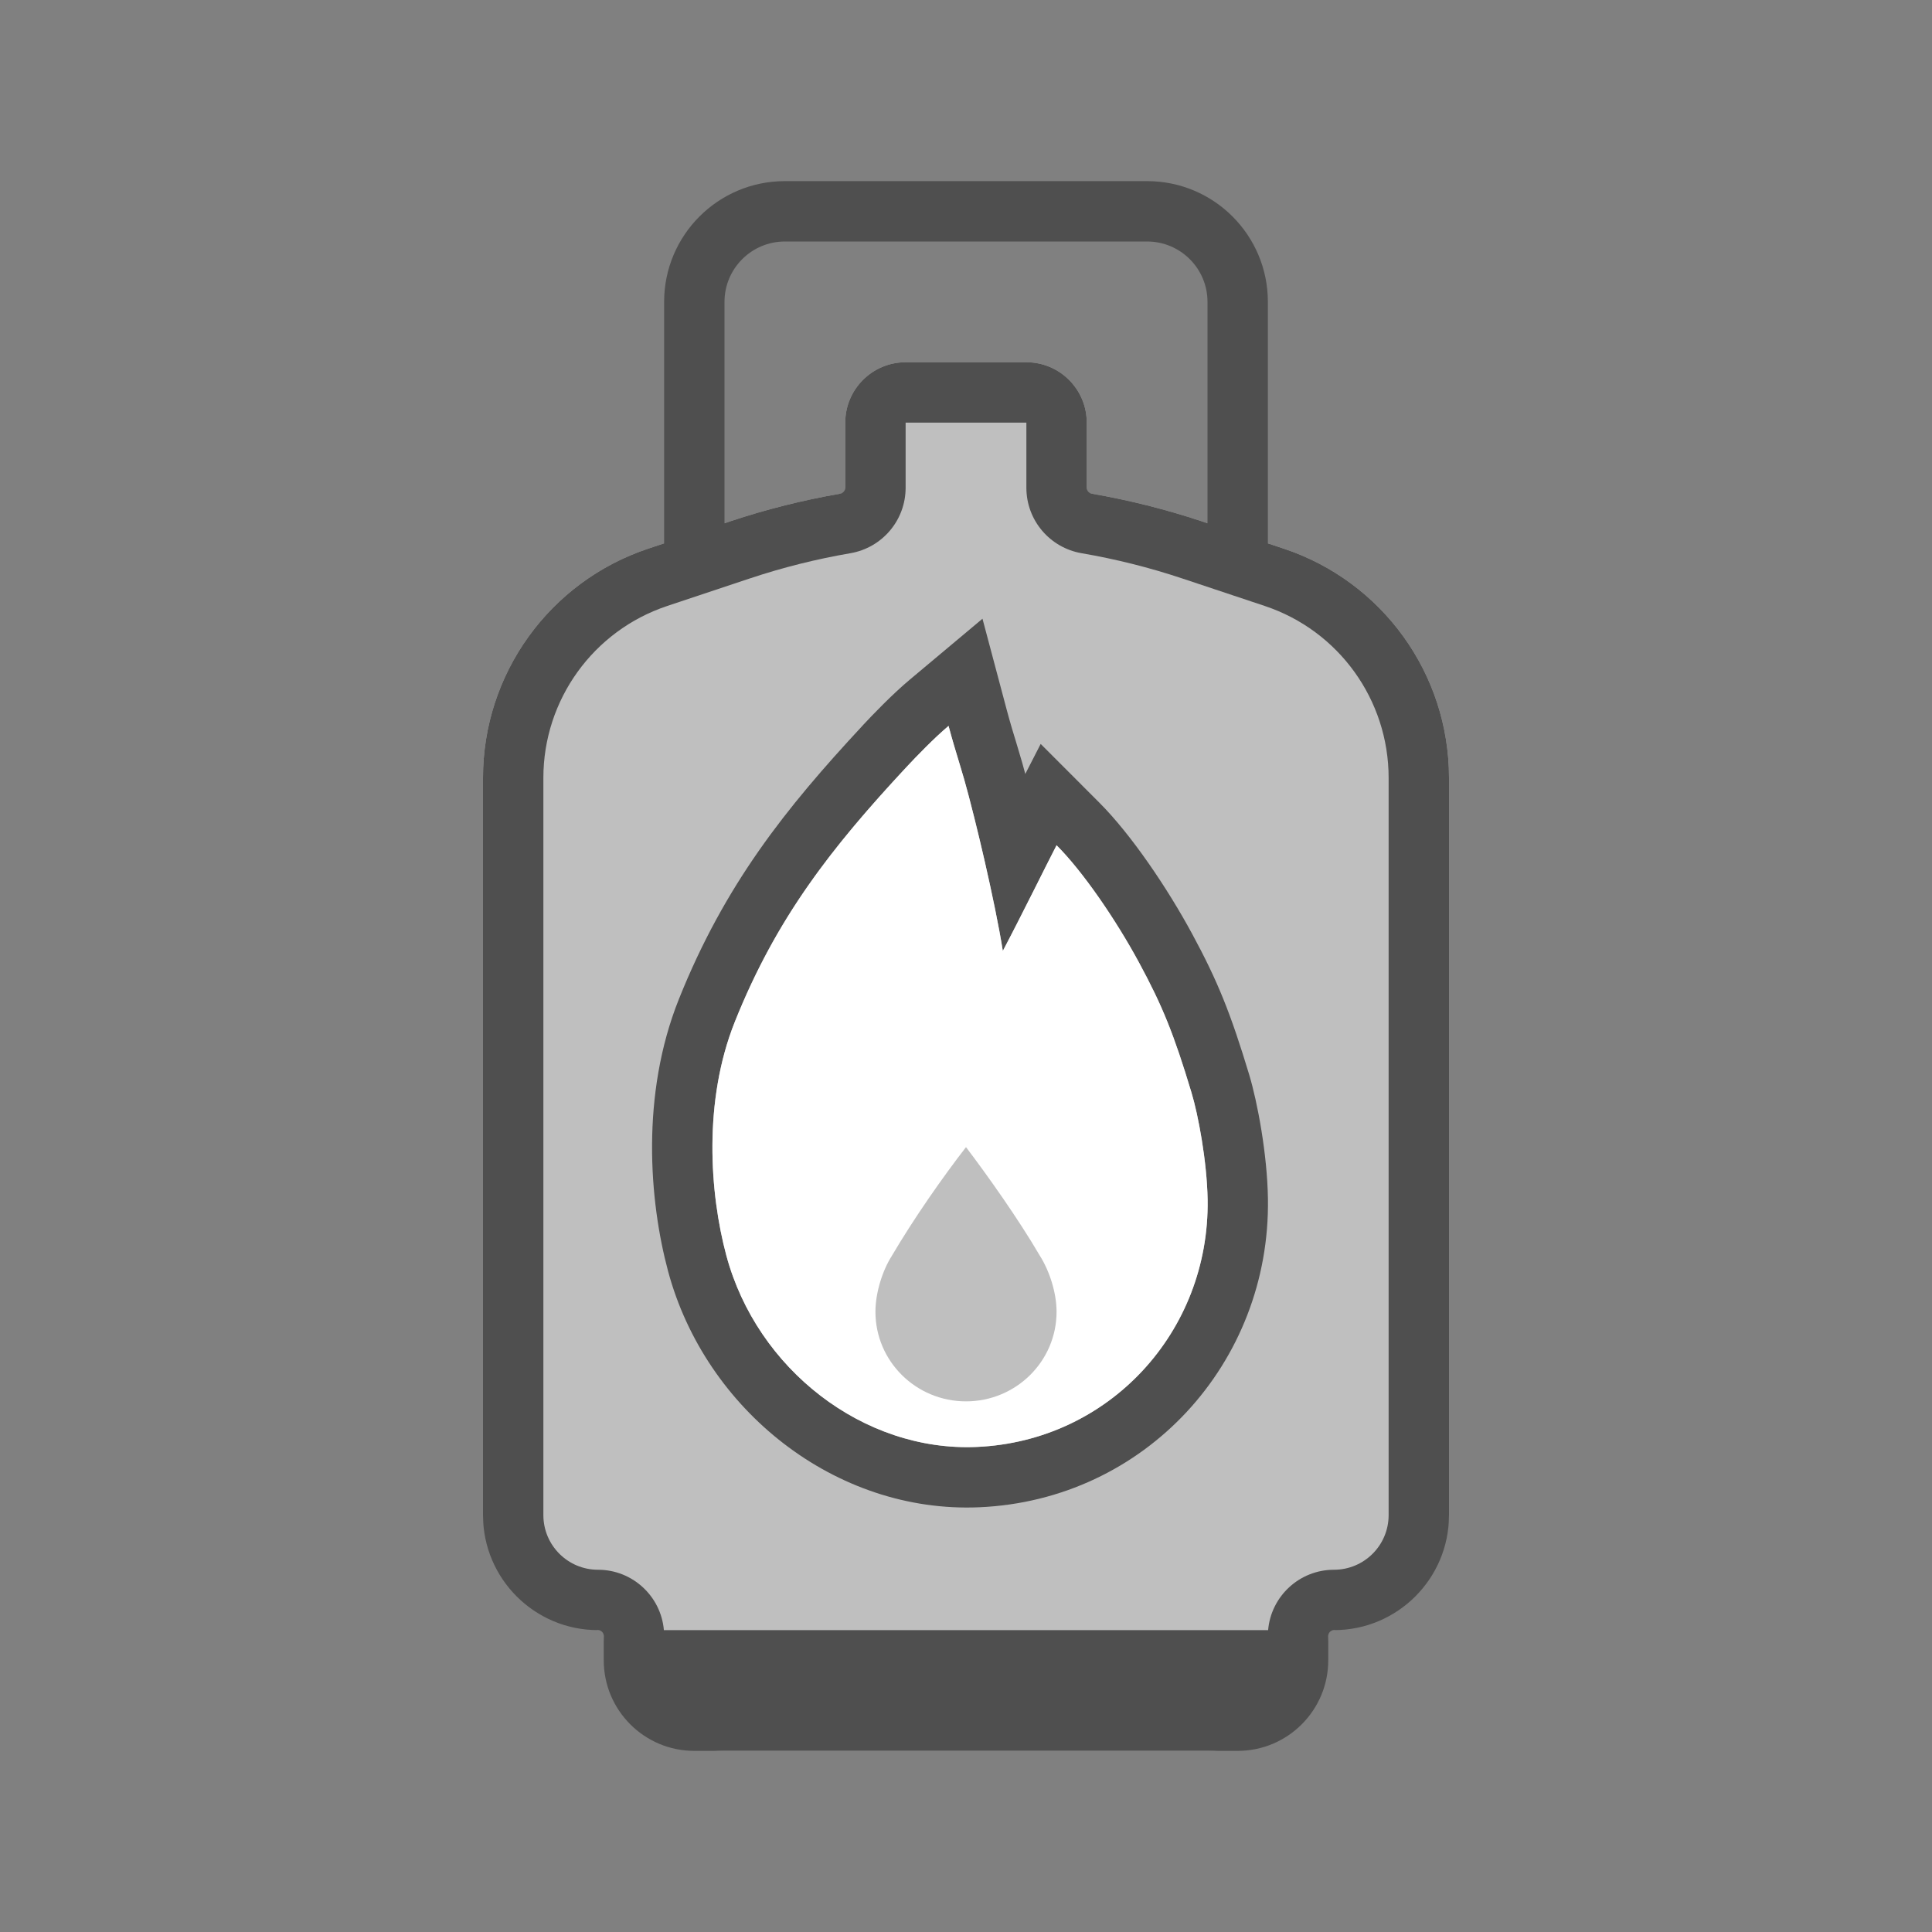 <svg width="32" height="32" viewBox="0 0 32 32" fill="none" xmlns="http://www.w3.org/2000/svg">
<rect x="0" y="0" width="32" height="32" fill="#808080" stroke="none"/>
<path d="M15 6C14.448 6 14 6.448 14 7V8.163C13.357 8.269 12.723 8.426 12.103 8.632L10.735 9.088C9.102 9.633 8 11.161 8 12.883V25C8 26.105 8.895 27 10 27C10 28.105 10.895 29 12 29H20C21.105 29 22 28.105 22 27C23.105 27 24 26.105 24 25V12.883C24 11.161 22.898 9.633 21.265 9.088L19.897 8.632C19.277 8.426 18.643 8.269 18 8.163V7C18 6.448 17.552 6 17 6H15Z" fill="#BFBFBF"/>
<path fill-rule="evenodd" clip-rule="evenodd" d="M17.237 12.322L16.982 12.819C16.964 12.752 16.947 12.69 16.931 12.633C16.902 12.531 16.872 12.432 16.841 12.329C16.79 12.163 16.736 11.986 16.677 11.766L16.273 10.248L15.069 11.257C14.775 11.503 14.443 11.85 14.282 12.023L14.281 12.025C13.014 13.388 12.003 14.652 11.244 16.55C10.612 18.13 10.752 19.889 11.066 21.057C11.683 23.35 13.837 25.069 16.221 24.965C18.962 24.846 21.044 22.577 21.001 19.854C20.99 19.117 20.827 18.255 20.692 17.805C20.384 16.784 20.169 16.25 19.747 15.47C19.34 14.717 18.74 13.826 18.207 13.293L17.237 12.322ZM18.867 15.945C18.672 15.584 18.434 15.199 18.19 14.85C17.955 14.515 17.715 14.214 17.5 14C17.448 14.102 17.396 14.205 17.344 14.307C17.273 14.446 17.204 14.585 17.135 14.723L17.017 14.956C16.878 15.233 16.742 15.5 16.61 15.75C16.543 15.329 16.419 14.738 16.29 14.177C16.197 13.779 16.102 13.396 16.023 13.1C16.004 13.03 15.986 12.965 15.969 12.906C15.949 12.836 15.923 12.751 15.894 12.654C15.839 12.473 15.772 12.252 15.711 12.023C15.469 12.227 15.173 12.534 15.013 12.706C14.976 12.746 14.938 12.786 14.901 12.826C13.727 14.1 12.845 15.24 12.172 16.922C11.646 18.237 11.753 19.761 12.031 20.797C12.537 22.677 14.3 24.048 16.177 23.966C18.366 23.871 20.036 22.063 20.002 19.869C19.991 19.234 19.846 18.463 19.734 18.094C19.442 17.124 19.251 16.655 18.867 15.945Z" fill="#4F4F4F"/>
<path fill-rule="evenodd" clip-rule="evenodd" d="M11 5V9L10.735 9.088C9.102 9.633 8 11.161 8 12.883V25.095C8 26.147 8.853 27 9.905 27C9.957 27 10 27.043 10 27.095V27.5C10 28.328 10.672 29 11.5 29H20.5C21.328 29 22 28.328 22 27.5V27.095C22 27.043 22.043 27 22.095 27C23.147 27 24 26.147 24 25.095V12.883C24 11.161 22.898 9.633 21.265 9.088L21 9V5C21 3.895 20.105 3 19 3H13C11.895 3 11 3.895 11 5ZM13 4C12.448 4 12 4.448 12 5V8.667L12.103 8.632C12.696 8.435 13.302 8.283 13.916 8.177C13.964 8.169 14 8.127 14 8.078V7C14 6.448 14.448 6 15 6H17C17.552 6 18 6.448 18 7V8.078C18 8.127 18.035 8.169 18.084 8.177C18.698 8.283 19.304 8.435 19.897 8.632L20 8.667V5C20 4.448 19.552 4 19 4H13ZM15 8.078V7H17V8.078C17 8.619 17.39 9.073 17.915 9.163C18.479 9.26 19.036 9.399 19.581 9.581L20.949 10.037C22.174 10.445 23 11.592 23 12.883V25.095C23 25.595 22.595 26 22.095 26C21.522 26 21.052 26.44 21.004 27H10.996C10.948 26.44 10.478 26 9.905 26C9.405 26 9 25.595 9 25.095V12.883C9 11.592 9.826 10.445 11.051 10.037L12.419 9.581C12.964 9.399 13.521 9.26 14.085 9.163C14.61 9.073 15 8.619 15 8.078Z" fill="#4F4F4F"/>
<path fill-rule="evenodd" clip-rule="evenodd" d="M15.969 12.906C16.158 13.571 16.485 14.961 16.61 15.75C16.779 15.43 16.954 15.082 17.135 14.723C17.254 14.485 17.376 14.242 17.5 14C17.938 14.438 18.484 15.236 18.867 15.945C19.251 16.655 19.442 17.124 19.734 18.094C19.846 18.463 19.991 19.234 20.002 19.869C20.036 22.063 18.366 23.871 16.177 23.966C14.3 24.048 12.537 22.677 12.031 20.797C11.753 19.761 11.646 18.237 12.172 16.922C12.866 15.188 13.783 14.029 15.013 12.706C15.173 12.534 15.469 12.227 15.711 12.023C15.772 12.252 15.839 12.472 15.894 12.653C15.923 12.751 15.949 12.836 15.969 12.906ZM17.5 21.727C17.5 21.408 17.38 21.046 17.224 20.8C16.86 20.177 16.352 19.465 16 19C15.613 19.5 15.14 20.175 14.772 20.8C14.617 21.043 14.5 21.41 14.5 21.727C14.5 22.547 15.172 23.211 16 23.211C16.828 23.211 17.5 22.547 17.5 21.727Z" fill="white"/>
</svg>
